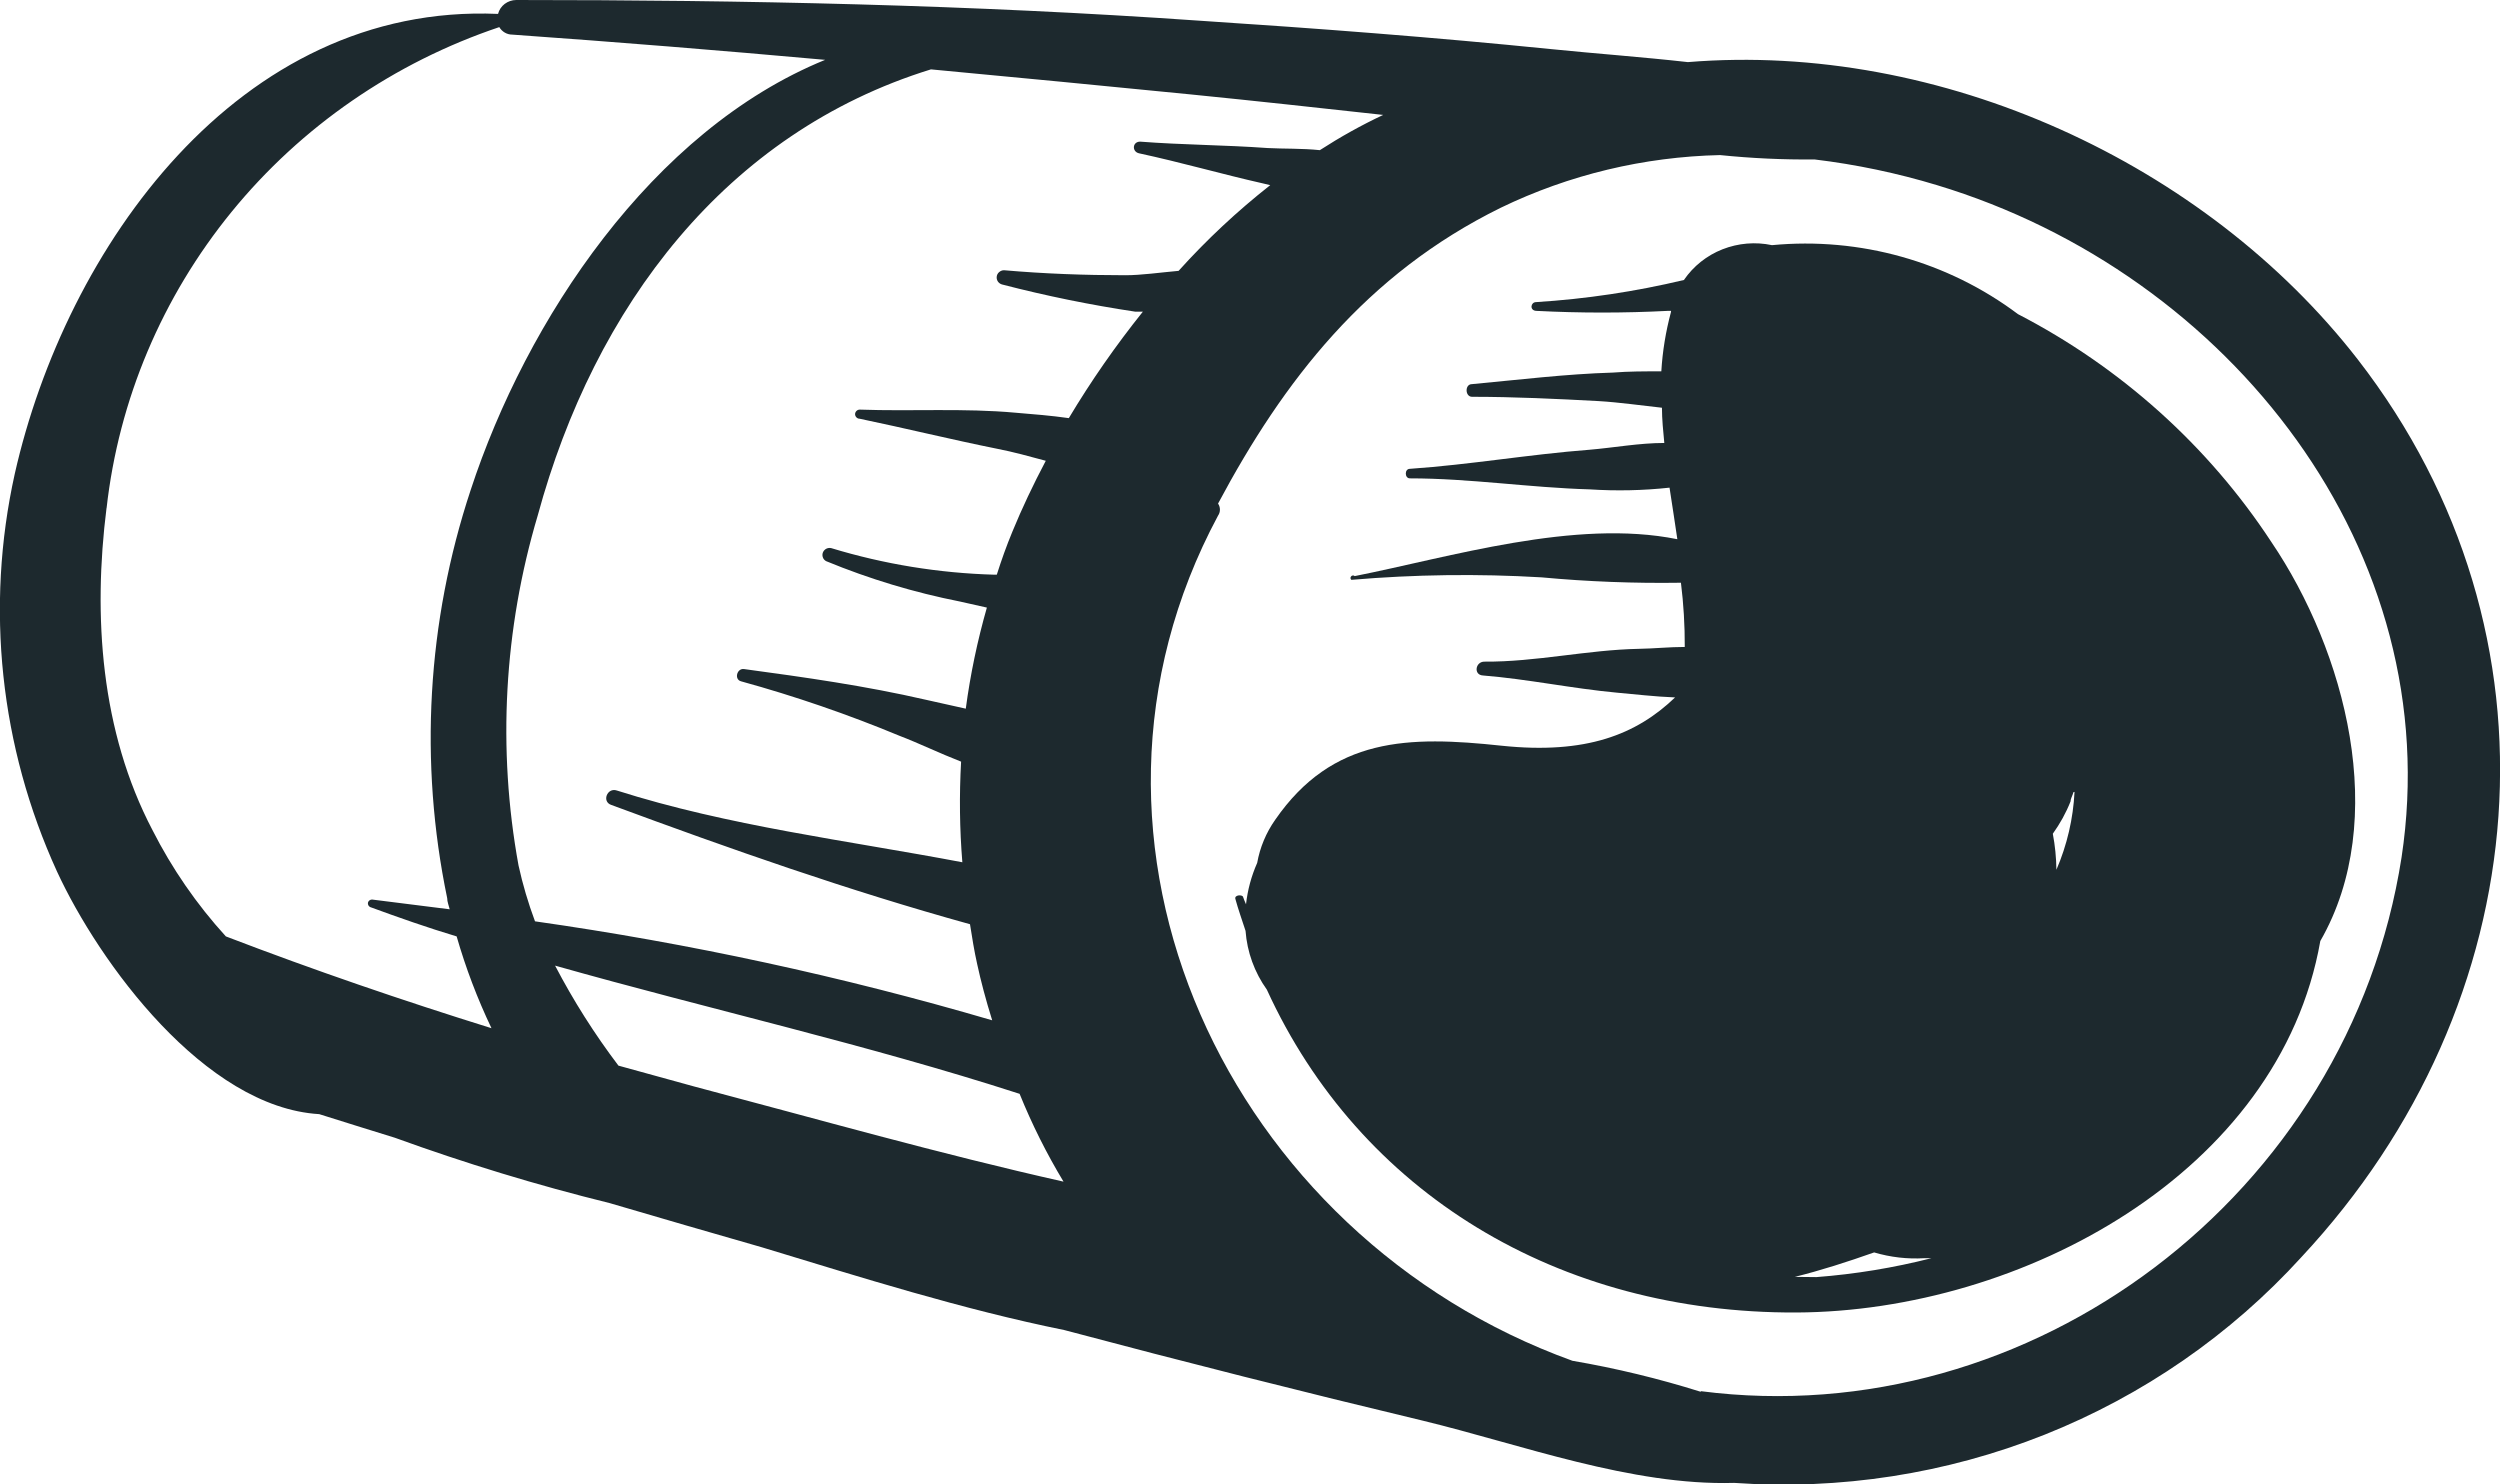 <?xml version="1.0" encoding="UTF-8"?> <svg xmlns="http://www.w3.org/2000/svg" width="32" height="19" viewBox="0 0 32 19" fill="none"> <g clip-path="url(#clip0)"> <path d="M30.178 4.599C28.229 2.089 24.84 0.53 21.605 0.795C21.018 0.729 20.429 0.687 19.848 0.628C18.354 0.477 16.856 0.363 15.356 0.265C12.432 0.061 9.529 0 6.608 0C6.554 0 6.503 0.018 6.46 0.05C6.418 0.082 6.388 0.127 6.375 0.178C3.048 0.034 0.84 3.181 0.189 6.065C-0.19 7.774 -0 9.558 0.729 11.154C1.27 12.326 2.621 14.173 4.086 14.261C4.408 14.364 4.732 14.462 5.054 14.563C5.955 14.89 6.873 15.17 7.805 15.4C8.454 15.591 9.102 15.779 9.751 15.965C11.027 16.352 12.318 16.76 13.624 17.025C15.154 17.432 16.685 17.819 18.218 18.186C19.475 18.491 20.881 19.019 22.197 18.981C23.552 19.076 24.912 18.865 26.171 18.364C27.43 17.862 28.555 17.084 29.459 16.09C32.491 12.84 32.91 8.122 30.178 4.599ZM13.613 15.125C12.032 14.77 10.481 14.329 8.878 13.905L7.916 13.64C7.61 13.236 7.339 12.808 7.105 12.36C9.081 12.919 11.089 13.367 13.051 14.001C13.208 14.389 13.396 14.765 13.613 15.125ZM17.705 1.471C17.424 1.603 17.154 1.754 16.894 1.922C16.667 1.898 16.429 1.906 16.227 1.895C15.675 1.855 15.135 1.855 14.594 1.813C14.494 1.813 14.486 1.94 14.578 1.962C15.118 2.078 15.632 2.227 16.167 2.348L16.259 2.37C15.837 2.702 15.444 3.069 15.086 3.467C14.848 3.488 14.61 3.523 14.405 3.523C13.886 3.523 13.367 3.504 12.851 3.459C12.828 3.459 12.806 3.468 12.789 3.483C12.771 3.498 12.76 3.519 12.758 3.541C12.755 3.564 12.761 3.586 12.774 3.605C12.787 3.623 12.807 3.637 12.829 3.642C13.389 3.787 13.957 3.903 14.529 3.989H14.629C14.282 4.422 13.965 4.877 13.681 5.352C13.456 5.32 13.224 5.301 13.002 5.283C12.335 5.222 11.672 5.267 11.005 5.243C10.989 5.243 10.974 5.249 10.963 5.26C10.952 5.271 10.945 5.286 10.945 5.301C10.945 5.317 10.952 5.332 10.963 5.343C10.974 5.354 10.989 5.36 11.005 5.36C11.591 5.482 12.172 5.625 12.762 5.744C12.97 5.784 13.178 5.842 13.386 5.898C13.224 6.205 13.081 6.507 12.959 6.804C12.883 6.987 12.818 7.17 12.759 7.356H12.726C12.019 7.336 11.317 7.222 10.64 7.016C10.618 7.011 10.596 7.014 10.576 7.024C10.556 7.035 10.541 7.051 10.533 7.072C10.525 7.092 10.525 7.115 10.533 7.135C10.54 7.156 10.556 7.173 10.575 7.183C11.128 7.411 11.702 7.584 12.289 7.7L12.632 7.777C12.511 8.201 12.42 8.634 12.362 9.071L11.851 8.957C11.078 8.779 10.308 8.67 9.524 8.564C9.432 8.551 9.394 8.697 9.486 8.721C10.176 8.911 10.853 9.144 11.513 9.418C11.762 9.513 12.029 9.643 12.302 9.749C12.278 10.178 12.283 10.609 12.318 11.037C10.835 10.756 9.324 10.573 7.894 10.118C7.772 10.078 7.7 10.261 7.824 10.303C9.351 10.868 10.856 11.398 12.416 11.83C12.443 12.002 12.47 12.172 12.508 12.341C12.554 12.554 12.618 12.797 12.7 13.06C10.783 12.498 8.828 12.075 6.848 11.793C6.761 11.559 6.69 11.32 6.637 11.077C6.365 9.585 6.45 8.052 6.883 6.598C7.61 3.923 9.291 1.699 11.916 0.888C13.026 0.992 14.136 1.099 15.245 1.209C16.067 1.291 16.886 1.381 17.705 1.471ZM1.364 6.507C1.519 5.118 2.075 3.802 2.965 2.711C3.855 1.62 5.044 0.8 6.391 0.347C6.408 0.376 6.432 0.4 6.461 0.417C6.49 0.434 6.523 0.443 6.556 0.443C7.895 0.538 9.23 0.646 10.562 0.766C8.343 1.67 6.735 4.101 6.024 6.274C5.466 7.96 5.363 9.759 5.724 11.496C5.724 11.544 5.745 11.591 5.756 11.639L4.762 11.514C4.75 11.514 4.739 11.518 4.729 11.525C4.72 11.532 4.713 11.541 4.71 11.553C4.708 11.564 4.709 11.575 4.714 11.586C4.719 11.596 4.727 11.605 4.737 11.61C5.105 11.745 5.475 11.875 5.845 11.986C5.961 12.389 6.11 12.782 6.291 13.161C5.148 12.805 4.018 12.418 2.891 11.986C2.517 11.576 2.201 11.117 1.951 10.624C1.289 9.36 1.189 7.886 1.364 6.499V6.507ZM21.77 17.815C21.232 17.646 20.683 17.513 20.127 17.418C15.724 15.827 13.343 10.791 15.591 6.6C15.607 6.577 15.615 6.551 15.615 6.523C15.615 6.496 15.607 6.469 15.591 6.446C16.429 4.875 17.483 3.509 19.21 2.659C20.084 2.236 21.042 2.007 22.016 1.985C22.418 2.026 22.822 2.045 23.227 2.041C23.758 2.105 24.282 2.215 24.794 2.37C28.548 3.504 31.332 7.067 30.74 10.974C30.067 15.302 25.991 18.353 21.77 17.807V17.815Z" fill="#1D292E"></path> <path d="M29.073 6.937C28.266 5.707 27.148 4.703 25.83 4.021C24.932 3.347 23.807 3.031 22.681 3.138C22.469 3.093 22.249 3.112 22.048 3.191C21.847 3.27 21.675 3.407 21.554 3.584C20.933 3.732 20.3 3.827 19.662 3.867C19.592 3.867 19.576 3.973 19.662 3.979C20.225 4.008 20.789 4.008 21.351 3.979H21.389C21.389 3.979 21.389 3.979 21.389 3.992C21.322 4.241 21.28 4.496 21.265 4.753C21.054 4.753 20.843 4.753 20.646 4.769C20.043 4.787 19.443 4.861 18.84 4.917C18.749 4.917 18.751 5.076 18.84 5.079C19.381 5.079 19.922 5.105 20.462 5.134C20.732 5.15 21.003 5.19 21.273 5.219C21.273 5.37 21.289 5.519 21.303 5.67C20.981 5.67 20.654 5.731 20.343 5.757C19.573 5.816 18.816 5.948 18.046 6.001C17.976 6.001 17.978 6.123 18.046 6.123C18.816 6.123 19.578 6.242 20.349 6.264C20.689 6.286 21.031 6.279 21.37 6.242C21.403 6.46 21.438 6.68 21.47 6.902C20.162 6.637 18.557 7.133 17.34 7.374C17.337 7.371 17.334 7.369 17.33 7.368C17.326 7.366 17.321 7.366 17.317 7.366C17.308 7.367 17.3 7.37 17.295 7.377C17.289 7.383 17.286 7.391 17.286 7.4C17.287 7.408 17.291 7.416 17.297 7.422C18.106 7.353 18.919 7.342 19.73 7.39C20.323 7.445 20.92 7.468 21.516 7.459C21.55 7.732 21.566 8.006 21.565 8.281C21.368 8.281 21.17 8.302 20.978 8.305C20.316 8.318 19.659 8.474 19 8.469C18.884 8.469 18.859 8.639 18.981 8.646C19.554 8.692 20.122 8.813 20.695 8.866C20.916 8.885 21.178 8.917 21.441 8.927C20.946 9.402 20.303 9.659 19.219 9.545C18.032 9.418 17.057 9.431 16.322 10.494C16.206 10.659 16.127 10.848 16.092 11.045C16.017 11.214 15.969 11.393 15.949 11.575C15.935 11.544 15.922 11.512 15.911 11.48C15.9 11.448 15.797 11.454 15.813 11.507C15.851 11.647 15.897 11.772 15.943 11.915C15.963 12.185 16.057 12.446 16.216 12.668C17.405 15.268 19.946 16.813 22.995 16.8C25.868 16.787 29.176 15.019 29.7 12.045C30.595 10.489 30.019 8.334 29.073 6.937ZM26.322 11.133C26.32 10.978 26.305 10.824 26.276 10.672C26.368 10.543 26.445 10.405 26.503 10.258C26.503 10.226 26.522 10.197 26.532 10.165C26.543 10.133 26.532 10.144 26.554 10.136C26.537 10.479 26.458 10.817 26.322 11.133ZM22.973 16.344C23.305 16.262 23.643 16.153 23.989 16.031C24.198 16.093 24.415 16.118 24.632 16.105H24.722C24.239 16.228 23.746 16.309 23.249 16.347L22.973 16.344Z" fill="#1D292E"></path> </g> <defs> <clipPath id="clip0"> <rect width="32" height="19" fill="white"></rect> </clipPath> </defs> </svg> 